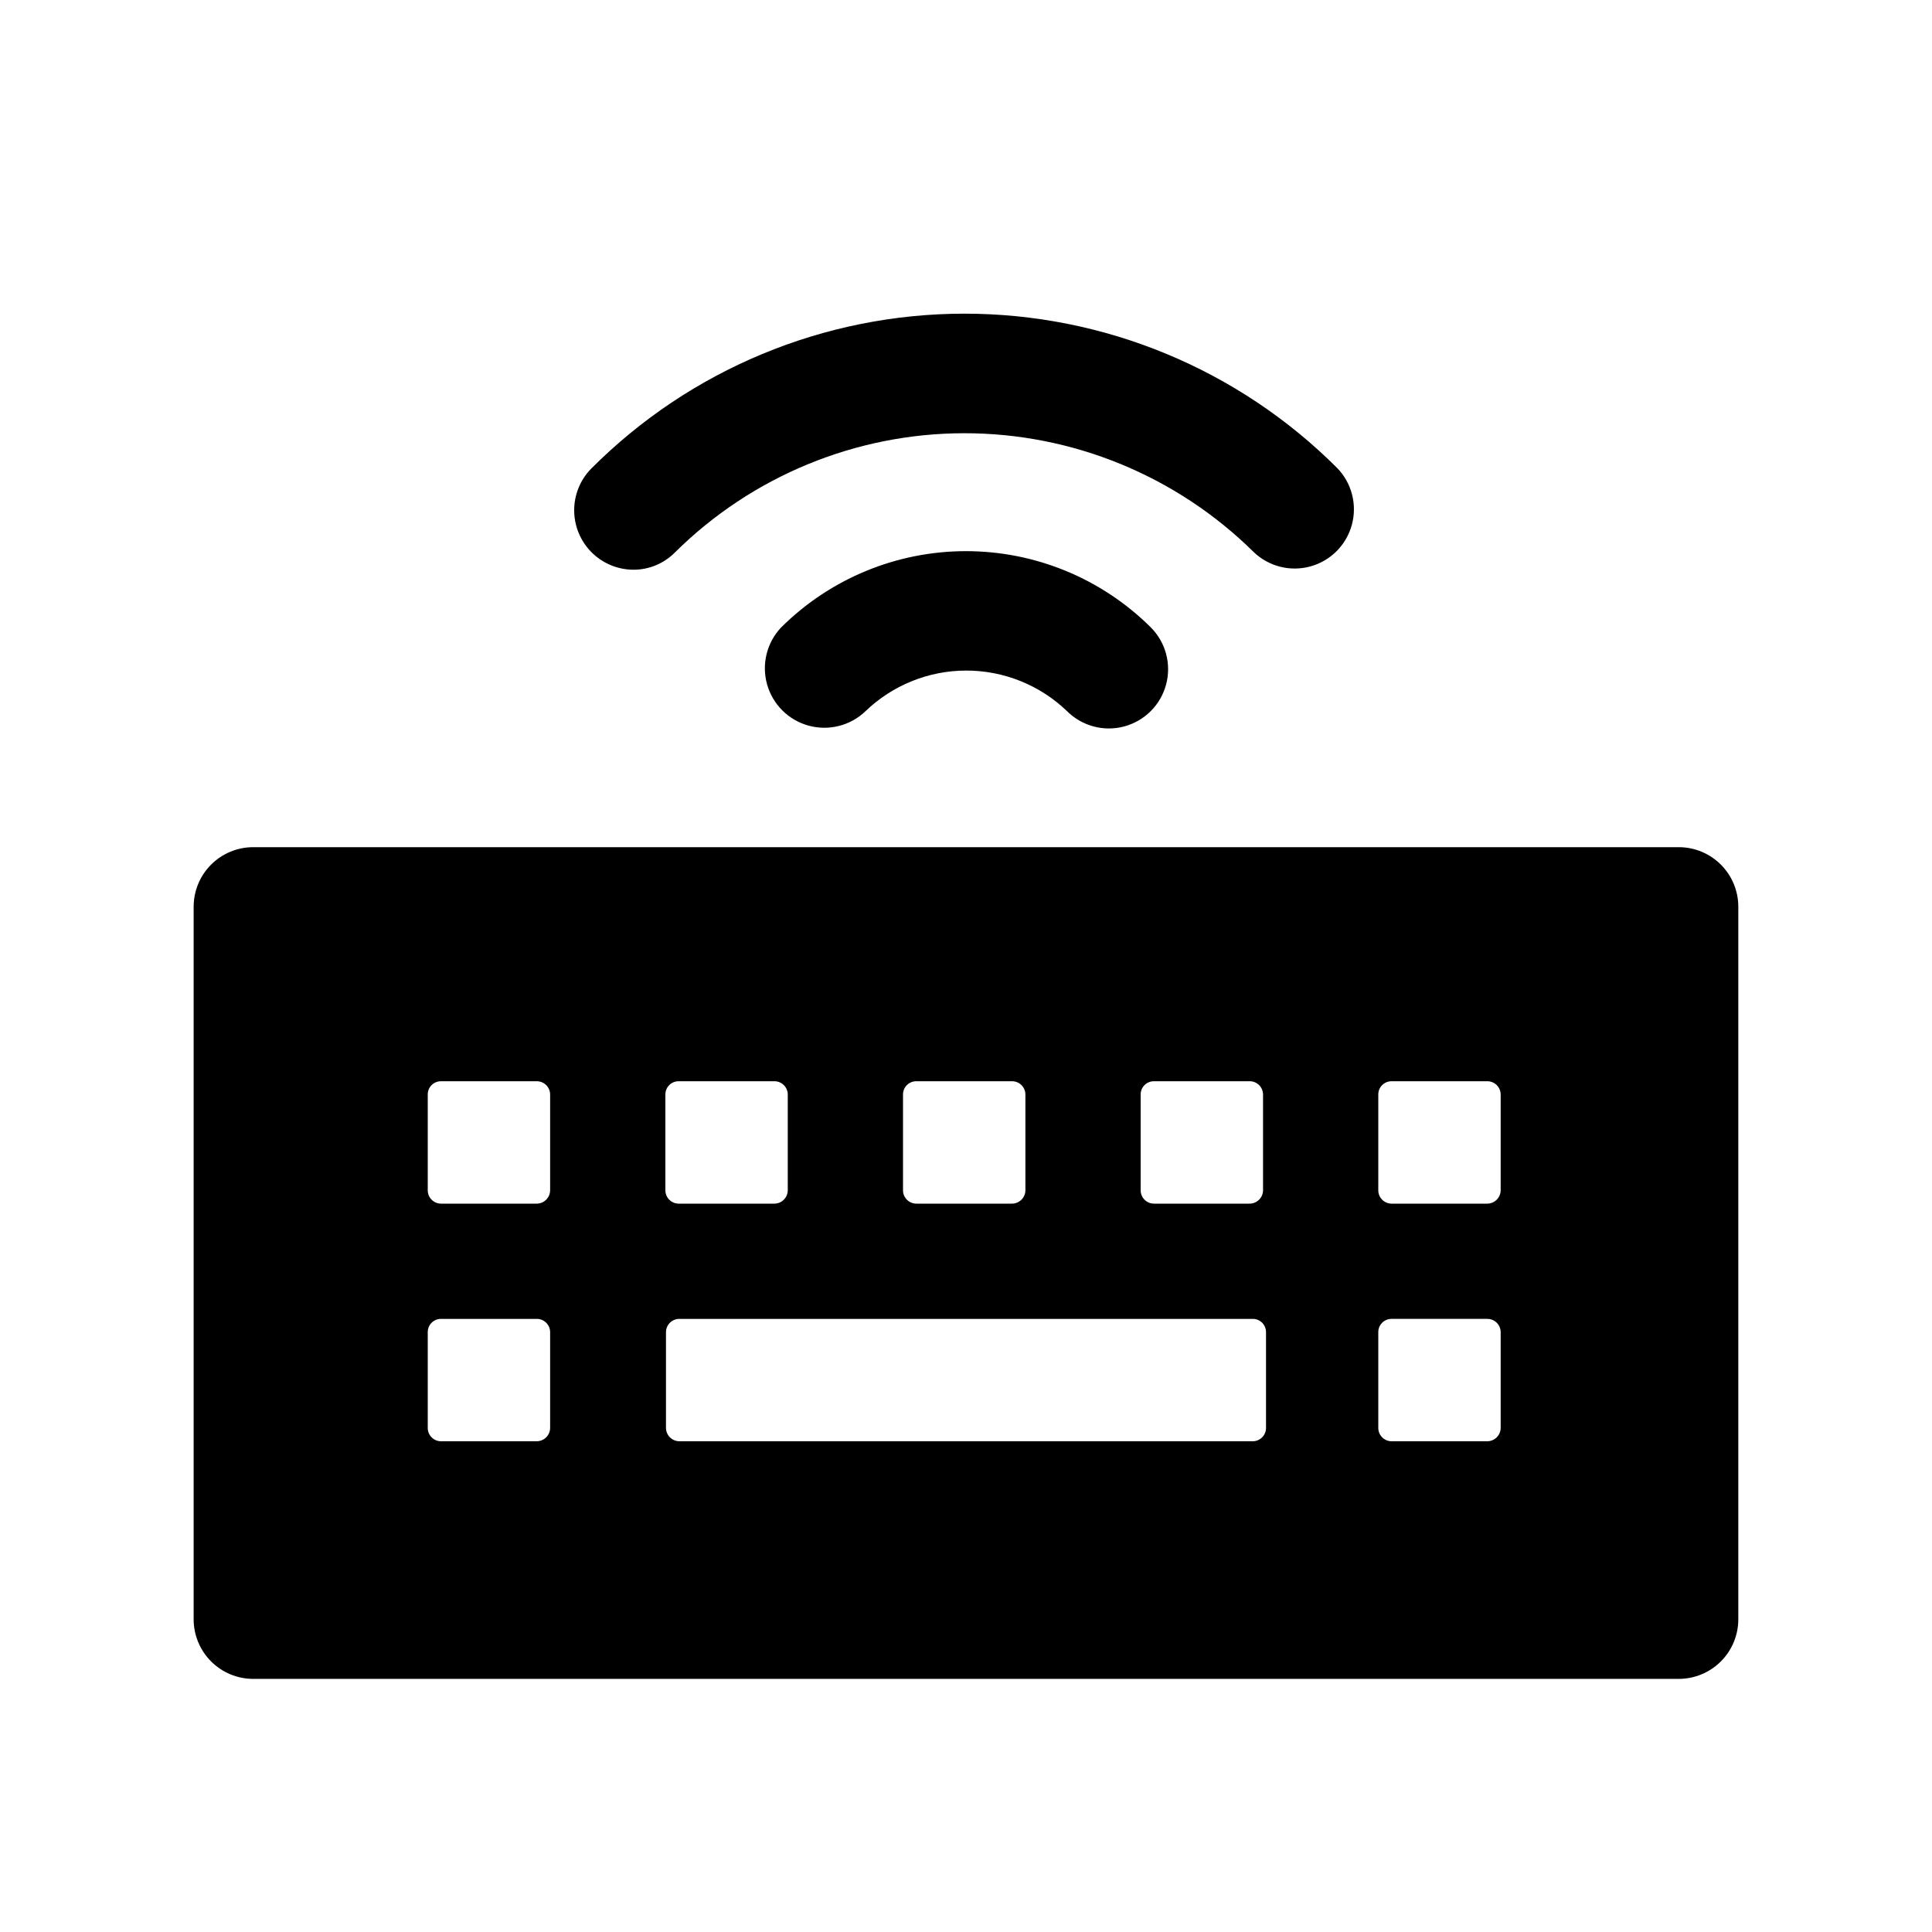 <?xml version="1.0" encoding="UTF-8"?>
<!-- Uploaded to: ICON Repo, www.svgrepo.com, Generator: ICON Repo Mixer Tools -->
<svg fill="#000000" width="800px" height="800px" version="1.1" viewBox="144 144 512 512" xmlns="http://www.w3.org/2000/svg">
 <path d="m300.65 268.22c26.184-26.281 61.746-41.066 98.84-41.094 37.098-0.031 72.684 14.699 98.906 40.934 3.852 3.988 5.316 9.711 3.848 15.059-1.465 5.348-5.641 9.523-10.988 10.992-5.348 1.465-11.07 0-15.059-3.852-20.43-20.176-47.992-31.477-76.707-31.449-28.711 0.031-56.254 11.391-76.641 31.609-2.953 2.973-6.984 4.621-11.176 4.562-4.129-0.062-8.066-1.746-10.969-4.684-2.898-2.941-4.531-6.902-4.539-11.031-0.012-4.129 1.598-8.094 4.484-11.047zm304.02 116.03v188.93c-0.012 4.172-1.676 8.168-4.625 11.117s-6.949 4.613-11.121 4.625h-377.86c-4.172-0.012-8.168-1.676-11.121-4.625-2.949-2.949-4.609-6.945-4.625-11.117v-188.93c0.016-4.172 1.676-8.168 4.625-11.117 2.953-2.949 6.949-4.613 11.121-4.625h377.86c4.172 0.012 8.172 1.676 11.121 4.625s4.613 6.945 4.625 11.117zm-347.31 112.73v25.348c-0.027 0.941 0.324 1.852 0.977 2.531 0.648 0.684 1.543 1.074 2.484 1.09h25.348c0.965 0.016 1.898-0.359 2.578-1.043 0.684-0.68 1.059-1.609 1.043-2.578v-25.348c-0.016-0.938-0.41-1.836-1.09-2.484-0.68-0.648-1.59-1.004-2.531-0.977h-25.348c-1.906 0.016-3.445 1.555-3.461 3.461zm3.461-34.004h25.348c0.965 0.016 1.898-0.363 2.578-1.047 0.684-0.68 1.059-1.609 1.043-2.574v-25.352c-0.016-0.938-0.41-1.832-1.09-2.484-0.68-0.648-1.59-1.004-2.531-0.977h-25.348c-1.906 0.016-3.445 1.555-3.461 3.461v25.352c-0.027 0.938 0.324 1.852 0.977 2.531 0.648 0.68 1.543 1.07 2.484 1.09zm63.293 30.543c-0.941-0.027-1.852 0.328-2.531 0.977-0.68 0.648-1.074 1.547-1.09 2.484v25.348c-0.016 0.969 0.359 1.898 1.043 2.578 0.68 0.684 1.613 1.059 2.578 1.043h151.93c0.941-0.016 1.836-0.406 2.484-1.09 0.652-0.68 1.004-1.59 0.98-2.531v-25.348c-0.02-1.906-1.559-3.445-3.465-3.461zm62.66-30.543h25.348c0.965 0.016 1.895-0.363 2.578-1.047 0.684-0.68 1.059-1.609 1.043-2.574v-25.352c-0.016-0.938-0.41-1.832-1.09-2.484-0.68-0.648-1.59-1.004-2.531-0.977h-25.348c-1.906 0.016-3.449 1.555-3.465 3.461v25.352c-0.023 0.938 0.328 1.852 0.98 2.531 0.648 0.68 1.543 1.07 2.484 1.09zm62.977 0h25.348c0.965 0.016 1.895-0.363 2.578-1.047 0.684-0.68 1.059-1.609 1.043-2.574v-25.352c-0.016-0.938-0.41-1.832-1.09-2.484-0.68-0.648-1.59-1.004-2.531-0.977h-25.348c-1.906 0.016-3.449 1.555-3.465 3.461v25.352c-0.023 0.938 0.328 1.852 0.98 2.531 0.648 0.68 1.543 1.07 2.484 1.09zm-96.984-28.973c-0.016-0.938-0.41-1.832-1.09-2.484-0.68-0.648-1.59-1.004-2.531-0.977h-25.348c-1.906 0.016-3.445 1.555-3.465 3.461v25.352c-0.023 0.938 0.328 1.852 0.98 2.531 0.648 0.68 1.543 1.07 2.484 1.09h25.348c0.965 0.016 1.895-0.363 2.578-1.047 0.684-0.68 1.059-1.609 1.043-2.574zm159.96 91.945h25.348c0.965 0.016 1.895-0.359 2.578-1.043 0.684-0.68 1.059-1.609 1.043-2.578v-25.348c-0.02-0.938-0.41-1.836-1.09-2.484-0.68-0.648-1.59-1.004-2.531-0.977h-25.348c-1.906 0.016-3.449 1.555-3.465 3.461v25.348c-0.023 0.941 0.328 1.852 0.98 2.531 0.648 0.684 1.543 1.074 2.484 1.09zm28.969-91.945c-0.02-0.938-0.41-1.832-1.09-2.484-0.68-0.648-1.59-1.004-2.531-0.977h-25.348c-1.906 0.016-3.449 1.555-3.465 3.461v25.352c-0.023 0.938 0.328 1.852 0.98 2.531 0.648 0.68 1.543 1.07 2.484 1.09h25.348c0.965 0.016 1.895-0.363 2.578-1.047 0.684-0.68 1.059-1.609 1.043-2.574zm-190.66-123.75c-3.824 4.019-5.25 9.754-3.754 15.098 1.492 5.344 5.684 9.508 11.039 10.961 5.352 1.457 11.078-0.008 15.07-3.859 7.176-6.894 16.738-10.746 26.688-10.746s19.512 3.852 26.684 10.746c3.969 3.965 9.746 5.516 15.164 4.062s9.648-5.684 11.098-11.102c1.453-5.414-0.094-11.195-4.062-15.16-13.012-12.934-30.613-20.191-48.961-20.191s-35.953 7.258-48.965 20.191z"/>
</svg>